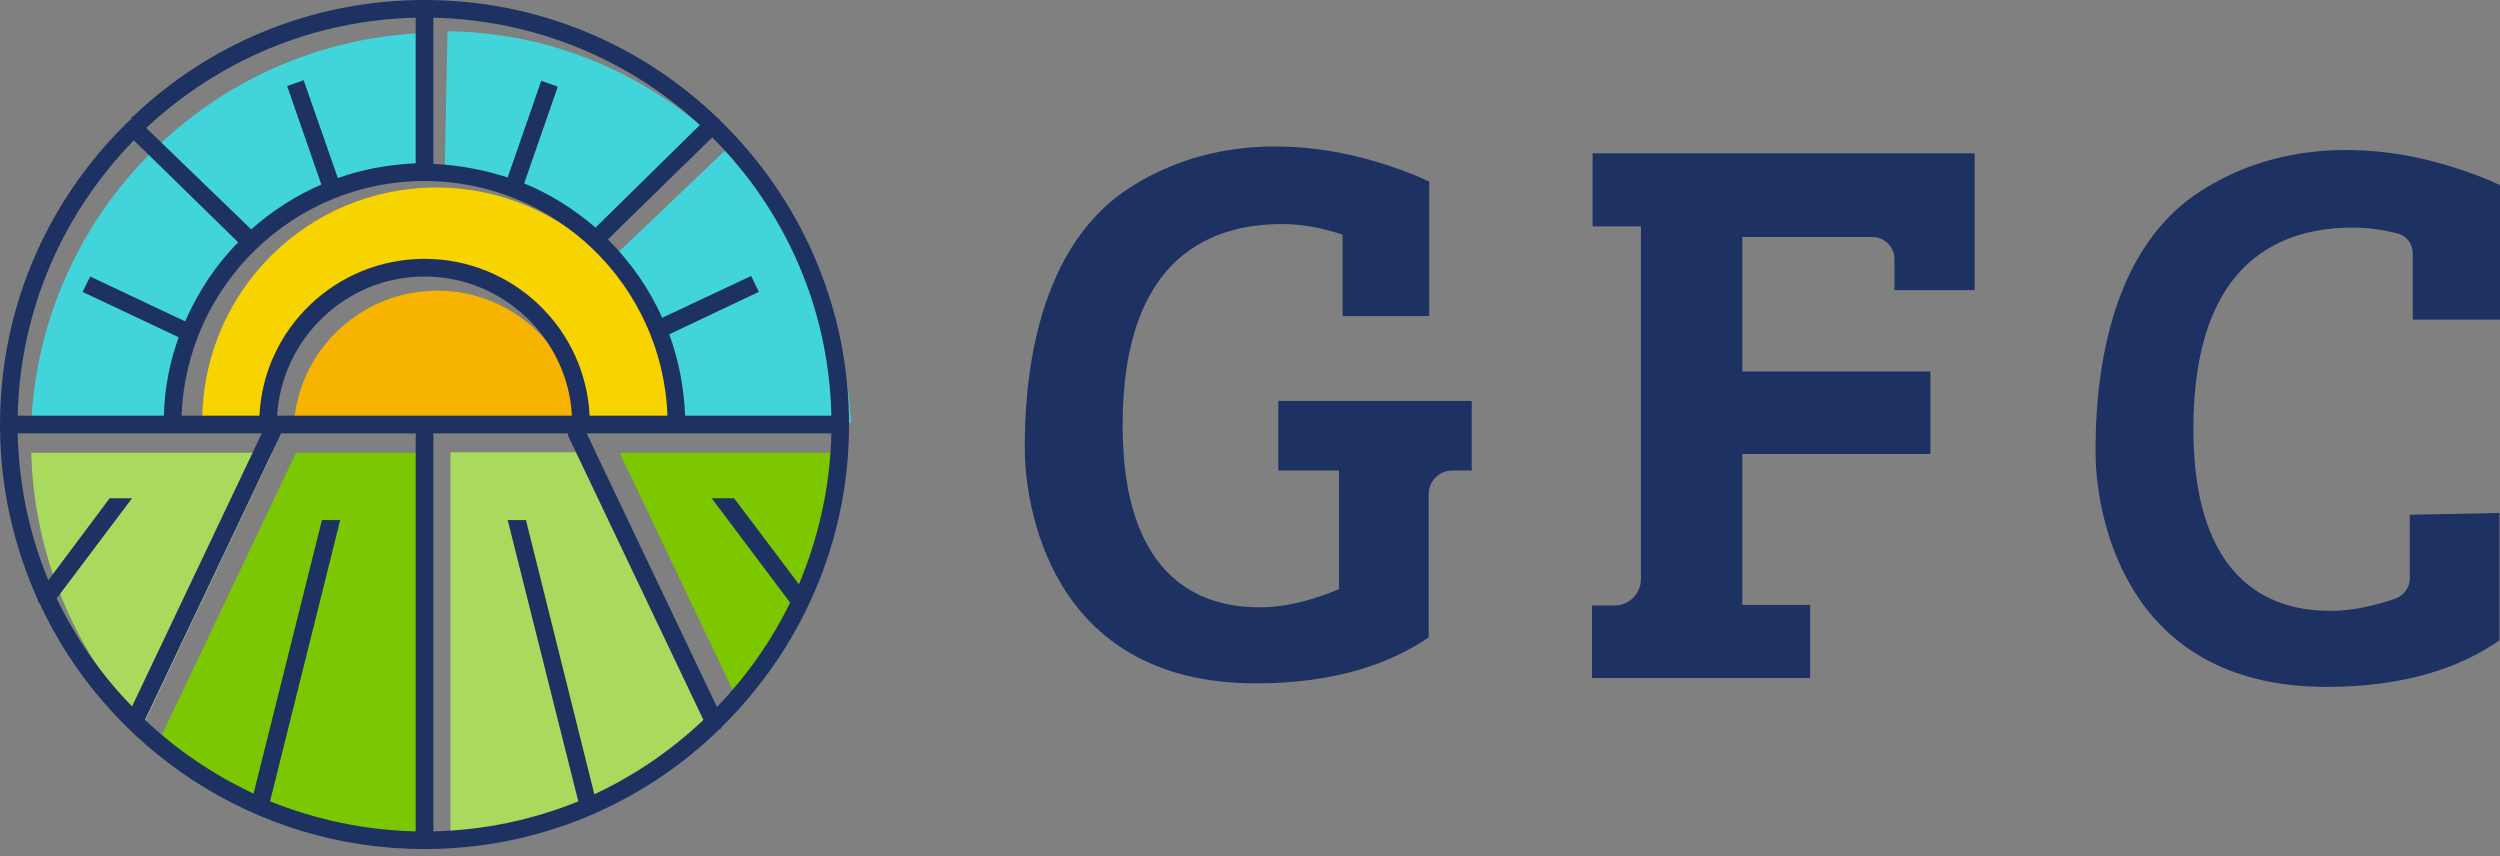 <svg width="146" height="50" viewBox="0 0 146 50" fill="none" xmlns="http://www.w3.org/2000/svg">
<rect x="0" y="0" width="146" height="50" fill="#808080" stroke="none"/>
<path d="M40.942 7.334L34.193 14.083C33.952 13.842 33.711 13.601 33.47 13.36C32.85 12.775 32.265 12.155 31.507 11.776C30.887 11.432 30.199 11.26 29.51 11.088C27.685 10.64 25.826 10.261 23.966 10.227C22.107 10.192 20.178 10.468 18.491 11.26C17.286 11.845 16.184 12.672 15.151 13.498C14.463 14.049 13.808 14.6 13.257 15.254C11.088 17.733 10.64 21.211 10.261 24.483L10.055 24.724H1.825C2.411 12.327 12.396 2.41 24.793 1.928V10.192L25.963 10.33L26.136 1.825C31.817 1.894 36.844 3.96 40.942 7.334Z" fill="#42D4DB"/>
<path d="M49.688 24.689H18.112C21.28 23.381 32.643 25.068 35.329 23.759C38.118 22.382 34.262 18.87 37.189 19.972C37.843 20.213 33.883 17.94 34.537 18.147C34.813 18.215 35.123 18.284 35.329 18.112C35.467 18.009 35.502 17.837 35.57 17.699C35.777 16.873 35.536 16.012 35.123 15.289C34.916 14.944 34.641 14.6 34.365 14.29L35.708 15.117L42.423 8.712L41.7 7.989C46.348 12.086 49.378 18.043 49.688 24.689Z" fill="#42D4DB"/>
<path d="M15.909 26.445L8.368 42.319C4.442 38.153 1.997 32.575 1.825 26.445H15.909Z" fill="#AADA5D"/>
<path d="M28.821 48.724C30.612 49 32.161 48.139 33.745 47.45C35.054 46.899 36.362 46.417 37.602 45.728C39.22 44.833 40.873 43.525 42.216 42.078L34.778 26.411H26.308V48.827H26.101C26.17 48.931 26.239 49.068 26.273 49.206C26.755 49.206 27.237 49.206 27.72 49.206C27.788 49.206 27.857 49.206 27.892 49.206C28.029 48.896 28.374 48.655 28.821 48.724Z" fill="#AADA5D"/>
<path d="M18.113 48.139C19.628 48.276 21.074 48.827 22.589 49C23.278 49.103 23.966 49.137 24.655 49.172C24.689 49.034 24.724 48.931 24.793 48.827V26.445H17.286L9.297 43.249C11.639 45.453 14.428 47.209 17.527 48.345C17.63 48.208 17.837 48.139 18.113 48.139Z" fill="#7BC701"/>
<path d="M48.827 27.96C48.931 27.444 48.999 26.962 49.034 26.445H36.19L43.146 41.045C43.352 40.77 43.524 40.529 43.697 40.253C44.42 39.117 45.212 38.05 45.969 36.948C46.761 35.777 47.209 34.537 47.76 33.229C48.38 31.748 48.586 30.302 48.999 28.752V28.718C48.862 28.477 48.793 28.236 48.827 27.96Z" fill="#7CC700"/>
<path d="M16.459 25.206L8.333 42.354C8.299 42.423 8.264 42.457 8.23 42.492L7.748 42.078L16.149 24.793H16.494C16.528 24.93 16.528 25.068 16.459 25.206Z" fill="white"/>
<path d="M15.564 24.551C15.53 24.551 15.495 24.517 15.461 24.517L15.736 24.448C15.874 23.656 15.702 22.795 16.046 22.072C16.184 21.728 16.46 21.452 16.666 21.177C17.424 20.144 17.802 18.87 18.595 17.906C19.283 17.079 20.247 16.528 21.246 16.218C22.038 15.977 22.83 15.84 23.656 15.805C24.827 15.805 25.998 16.012 27.134 16.287C28.236 16.563 29.372 16.873 30.337 17.458C32.23 18.594 33.401 20.832 33.298 23.036C33.298 23.243 33.263 23.484 33.091 23.587C32.988 23.656 32.885 23.656 32.747 23.691C28.718 24.241 24.655 24.276 20.592 24.448C20.454 24.448 20.316 24.448 20.213 24.483H39.186C39.117 17.045 32.988 10.95 25.481 10.95C17.94 10.95 11.845 17.045 11.811 24.551H15.564Z" fill="#F7D400"/>
<path d="M33.917 24.551C33.47 20.316 29.889 16.976 25.55 16.976C21.177 16.976 17.596 20.282 17.183 24.551H33.917Z" fill="#F6B300"/>
<path d="M42.044 7.025C42.044 6.99 42.009 6.99 42.009 6.956C41.975 6.921 41.941 6.921 41.906 6.887C37.464 2.617 31.438 0 24.793 0C18.181 0 12.19 2.583 7.748 6.818C7.713 6.818 7.713 6.818 7.679 6.818C7.679 6.852 7.679 6.887 7.679 6.921C2.927 11.432 0 17.768 0 24.793C0 28.442 0.792 31.886 2.204 35.019C2.204 35.088 2.238 35.157 2.307 35.226C6.233 43.697 14.841 49.585 24.793 49.585C31.473 49.585 37.533 46.934 41.975 42.629C42.044 42.595 42.113 42.526 42.147 42.457C46.727 37.946 49.585 31.714 49.585 24.793C49.585 17.837 46.693 11.535 42.044 7.025ZM48.552 24.276H40.012C39.943 22.623 39.633 21.005 39.083 19.524L44.316 17.045L43.869 16.115L38.669 18.56C37.912 16.838 36.81 15.289 35.501 13.98L41.596 8.023C45.797 12.224 48.414 17.94 48.552 24.276ZM25.309 1.033C31.3 1.171 36.776 3.512 40.873 7.3L34.778 13.291C33.539 12.224 32.127 11.329 30.612 10.709L32.575 5.062L31.61 4.717L29.648 10.365C28.27 9.917 26.824 9.642 25.309 9.573V1.033ZM38.979 24.276H34.434C34.193 19.18 29.957 15.117 24.793 15.117C19.627 15.117 15.392 19.18 15.151 24.276H10.606C10.881 16.666 17.148 10.571 24.793 10.571C32.437 10.571 38.704 16.666 38.979 24.276ZM24.276 1.033V9.538C22.692 9.607 21.177 9.883 19.731 10.399L17.733 4.683L16.769 5.027L18.767 10.778C17.251 11.432 15.874 12.327 14.669 13.395L8.54 7.472C12.706 3.581 18.216 1.171 24.276 1.033ZM7.817 8.195L13.911 14.152C12.603 15.461 11.57 17.045 10.812 18.767L5.268 16.149L4.821 17.045L10.434 19.696C9.917 21.142 9.607 22.657 9.573 24.276H1.033C1.171 18.009 3.753 12.362 7.817 8.195ZM3.306 34.95L7.713 29.097H6.405L2.824 33.883C1.722 31.232 1.102 28.339 1.033 25.309H15.289L7.713 41.252C5.923 39.427 4.442 37.292 3.306 34.95ZM24.276 48.552C21.28 48.483 18.422 47.863 15.771 46.796L19.868 30.371H18.801L14.807 46.348C12.465 45.246 10.33 43.8 8.471 42.044L16.425 25.309H24.276V48.552ZM16.184 24.276C16.459 19.765 20.213 16.149 24.793 16.149C29.372 16.149 33.16 19.765 33.401 24.276H16.184ZM34.709 46.383L30.715 30.371H29.648L33.745 46.693C33.745 46.727 33.78 46.761 33.78 46.796C31.163 47.863 28.305 48.483 25.309 48.552V25.309H33.16C33.16 25.378 33.194 25.447 33.194 25.481L41.08 42.044C39.22 43.8 37.085 45.281 34.709 46.383ZM46.658 34.124L42.87 29.097H41.562L46.142 35.191C45.04 37.464 43.593 39.496 41.872 41.286L34.262 25.309H48.552C48.483 28.442 47.794 31.404 46.658 34.124Z" fill="#1D3263"/>
<path d="M110.602 8.953H93.006V13.223H95.83V33.814C95.83 34.675 95.141 35.364 94.28 35.364H92.972V39.599H105.712V35.329H101.752V26.514H112.737V21.693H101.752V13.842H109.362C110.051 13.842 110.636 14.428 110.636 15.117V16.942H115.319V13.842V8.953H110.602Z" fill="#1D3263"/>
<path d="M74.653 23.415V27.478H78.2V34.4C78.2 34.4 75.892 35.467 73.62 35.467C71.382 35.467 65.562 34.95 65.562 24.827C65.562 14.703 71.037 13.085 74.894 13.085C76.168 13.085 77.373 13.36 78.406 13.705V18.457H83.468V10.606C83.468 10.606 81.402 9.573 78.406 8.953C74.963 8.264 70.245 8.195 65.941 10.984C60.122 14.772 59.846 23.174 59.846 26.204C59.846 29.234 61.155 39.909 73.344 39.909C78.062 39.909 81.264 38.704 83.433 37.223V28.856C83.433 28.098 84.053 27.478 84.811 27.478H85.947V23.415H74.653Z" fill="#1D3263"/>
<path d="M146 18.663V10.812C146 10.812 143.934 9.779 140.938 9.159C137.495 8.471 132.777 8.402 128.473 11.191C122.654 14.944 122.378 23.381 122.378 26.411C122.378 29.441 123.687 40.115 135.877 40.115C140.594 40.115 143.796 38.91 145.966 37.395V29.957L140.732 30.061V33.78C140.732 34.296 140.387 34.778 139.905 34.95C139.044 35.26 137.564 35.673 136.152 35.673C133.914 35.673 128.094 35.157 128.094 25.033C128.094 14.91 133.569 13.291 137.426 13.291C138.321 13.291 139.217 13.429 140.009 13.636C140.56 13.774 140.904 14.256 140.904 14.806V18.663H146Z" fill="#1D3263"/>
</svg>
